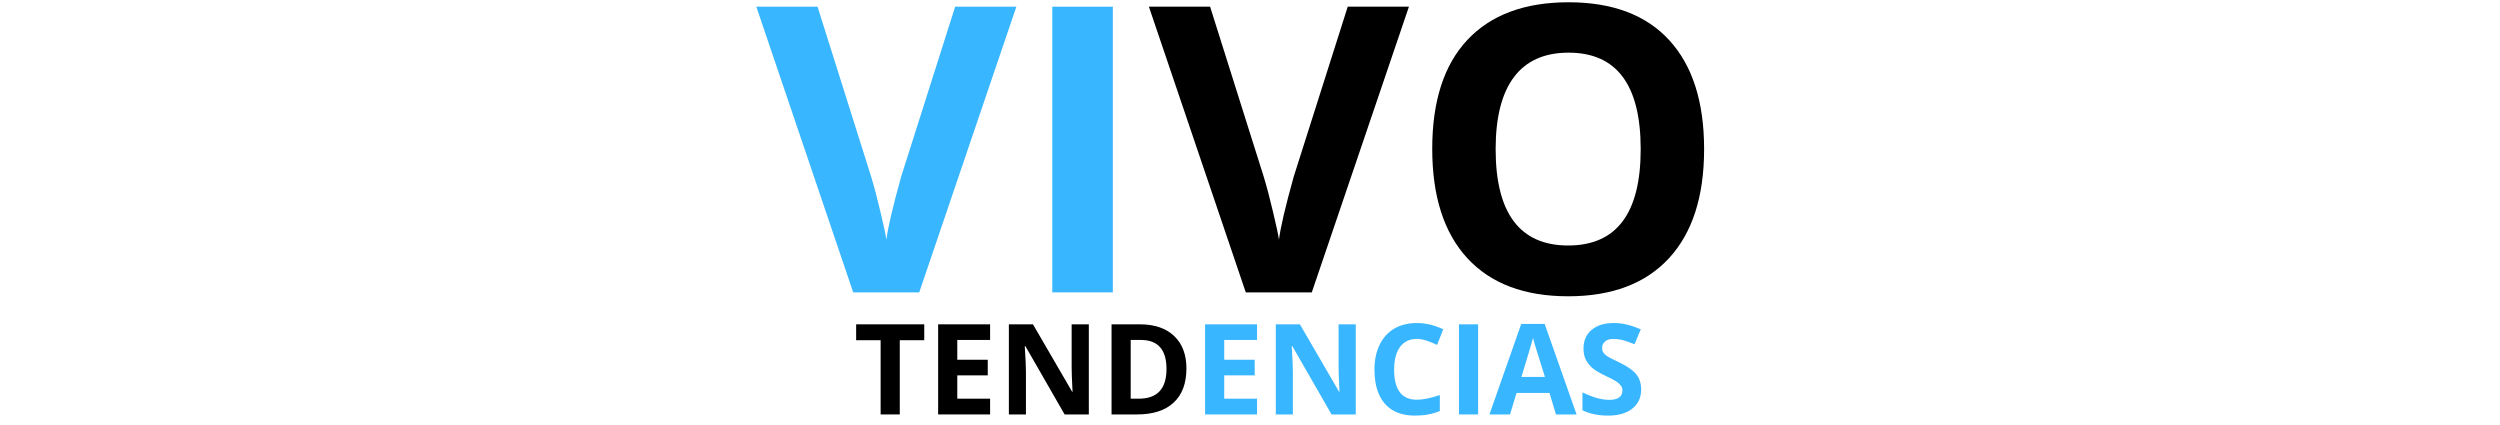<svg version="1.0" preserveAspectRatio="xMidYMid meet" height="68" viewBox="0 0 300 51" zoomAndPan="magnify" width="400" xmlns:xlink="http://www.w3.org/1999/xlink" xmlns="http://www.w3.org/2000/svg"><defs><g></g></defs><g fill-opacity="1" fill="#38b6ff"><g transform="translate(90.76, 35.085)"><g><path d="M 23.859 -34.281 L 31.203 -34.281 L 19.547 0 L 11.625 0 L 0 -34.281 L 7.344 -34.281 L 13.781 -13.875 C 14.145 -12.676 14.516 -11.273 14.891 -9.672 C 15.273 -8.066 15.516 -6.953 15.609 -6.328 C 15.785 -7.766 16.375 -10.281 17.375 -13.875 Z M 23.859 -34.281"></path></g></g></g><g fill-opacity="1" fill="#38b6ff"><g transform="translate(121.962, 35.085)"><g><path d="M 4.312 0 L 4.312 -34.281 L 11.578 -34.281 L 11.578 0 Z M 4.312 0"></path></g></g></g><g fill-opacity="1" fill="#000000"><g transform="translate(137.868, 35.085)"><g><path d="M 23.859 -34.281 L 31.203 -34.281 L 19.547 0 L 11.625 0 L 0 -34.281 L 7.344 -34.281 L 13.781 -13.875 C 14.145 -12.676 14.516 -11.273 14.891 -9.672 C 15.273 -8.066 15.516 -6.953 15.609 -6.328 C 15.785 -7.766 16.375 -10.281 17.375 -13.875 Z M 23.859 -34.281"></path></g></g></g><g fill-opacity="1" fill="#000000"><g transform="translate(169.071, 35.085)"><g><path d="M 35.422 -17.188 C 35.422 -11.508 34.016 -7.145 31.203 -4.094 C 28.391 -1.051 24.359 0.469 19.109 0.469 C 13.859 0.469 9.828 -1.051 7.016 -4.094 C 4.203 -7.145 2.797 -11.523 2.797 -17.234 C 2.797 -22.941 4.203 -27.297 7.016 -30.297 C 9.836 -33.305 13.883 -34.812 19.156 -34.812 C 24.426 -34.812 28.453 -33.297 31.234 -30.266 C 34.023 -27.234 35.422 -22.875 35.422 -17.188 Z M 10.406 -17.188 C 10.406 -13.352 11.129 -10.469 12.578 -8.531 C 14.035 -6.594 16.211 -5.625 19.109 -5.625 C 24.91 -5.625 27.812 -9.477 27.812 -17.188 C 27.812 -24.906 24.926 -28.766 19.156 -28.766 C 16.258 -28.766 14.078 -27.789 12.609 -25.844 C 11.141 -23.895 10.406 -21.008 10.406 -17.188 Z M 10.406 -17.188"></path></g></g></g><g fill-opacity="1" fill="#000000"><g transform="translate(102.441, 49.732)"><g><path d="M 5.531 0 L 3.234 0 L 3.234 -8.906 L 0.297 -8.906 L 0.297 -10.812 L 8.469 -10.812 L 8.469 -8.906 L 5.531 -8.906 Z M 5.531 0"></path></g></g></g><g fill-opacity="1" fill="#000000"><g transform="translate(111.218, 49.732)"><g><path d="M 7.594 0 L 1.359 0 L 1.359 -10.812 L 7.594 -10.812 L 7.594 -8.938 L 3.656 -8.938 L 3.656 -6.562 L 7.312 -6.562 L 7.312 -4.688 L 3.656 -4.688 L 3.656 -1.891 L 7.594 -1.891 Z M 7.594 0"></path></g></g></g><g fill-opacity="1" fill="#000000"><g transform="translate(119.706, 49.732)"><g><path d="M 10.953 0 L 8.047 0 L 3.344 -8.188 L 3.266 -8.188 C 3.359 -6.738 3.406 -5.707 3.406 -5.094 L 3.406 0 L 1.359 0 L 1.359 -10.812 L 4.25 -10.812 L 8.953 -2.719 L 9 -2.719 C 8.926 -4.125 8.891 -5.117 8.891 -5.703 L 8.891 -10.812 L 10.953 -10.812 Z M 10.953 0"></path></g></g></g><g fill-opacity="1" fill="#000000"><g transform="translate(132.027, 49.732)"><g><path d="M 10.344 -5.516 C 10.344 -3.734 9.832 -2.367 8.812 -1.422 C 7.801 -0.473 6.336 0 4.422 0 L 1.359 0 L 1.359 -10.812 L 4.766 -10.812 C 6.523 -10.812 7.895 -10.344 8.875 -9.406 C 9.852 -8.477 10.344 -7.18 10.344 -5.516 Z M 7.953 -5.453 C 7.953 -7.773 6.926 -8.938 4.875 -8.938 L 3.656 -8.938 L 3.656 -1.891 L 4.641 -1.891 C 6.848 -1.891 7.953 -3.078 7.953 -5.453 Z M 7.953 -5.453"></path></g></g></g><g fill-opacity="1" fill="#38b6ff"><g transform="translate(143.251, 49.732)"><g><path d="M 7.594 0 L 1.359 0 L 1.359 -10.812 L 7.594 -10.812 L 7.594 -8.938 L 3.656 -8.938 L 3.656 -6.562 L 7.312 -6.562 L 7.312 -4.688 L 3.656 -4.688 L 3.656 -1.891 L 7.594 -1.891 Z M 7.594 0"></path></g></g></g><g fill-opacity="1" fill="#38b6ff"><g transform="translate(151.739, 49.732)"><g><path d="M 10.953 0 L 8.047 0 L 3.344 -8.188 L 3.266 -8.188 C 3.359 -6.738 3.406 -5.707 3.406 -5.094 L 3.406 0 L 1.359 0 L 1.359 -10.812 L 4.25 -10.812 L 8.953 -2.719 L 9 -2.719 C 8.926 -4.125 8.891 -5.117 8.891 -5.703 L 8.891 -10.812 L 10.953 -10.812 Z M 10.953 0"></path></g></g></g><g fill-opacity="1" fill="#38b6ff"><g transform="translate(164.061, 49.732)"><g><path d="M 5.953 -9.062 C 5.086 -9.062 4.414 -8.738 3.938 -8.094 C 3.469 -7.445 3.234 -6.539 3.234 -5.375 C 3.234 -2.969 4.141 -1.766 5.953 -1.766 C 6.711 -1.766 7.633 -1.953 8.719 -2.328 L 8.719 -0.406 C 7.832 -0.039 6.844 0.141 5.75 0.141 C 4.164 0.141 2.957 -0.332 2.125 -1.281 C 1.289 -2.238 0.875 -3.609 0.875 -5.391 C 0.875 -6.516 1.078 -7.5 1.484 -8.344 C 1.898 -9.195 2.488 -9.848 3.25 -10.297 C 4.02 -10.742 4.922 -10.969 5.953 -10.969 C 7.004 -10.969 8.062 -10.719 9.125 -10.219 L 8.391 -8.344 C 7.984 -8.539 7.57 -8.707 7.156 -8.844 C 6.75 -8.988 6.348 -9.062 5.953 -9.062 Z M 5.953 -9.062"></path></g></g></g><g fill-opacity="1" fill="#38b6ff"><g transform="translate(173.718, 49.732)"><g><path d="M 1.359 0 L 1.359 -10.812 L 3.656 -10.812 L 3.656 0 Z M 1.359 0"></path></g></g></g><g fill-opacity="1" fill="#38b6ff"><g transform="translate(178.735, 49.732)"><g><path d="M 7.984 0 L 7.203 -2.578 L 3.25 -2.578 L 2.469 0 L 0 0 L 3.812 -10.859 L 6.625 -10.859 L 10.453 0 Z M 6.656 -4.5 C 5.926 -6.832 5.516 -8.148 5.422 -8.453 C 5.336 -8.766 5.273 -9.008 5.234 -9.188 C 5.066 -8.551 4.598 -6.988 3.828 -4.5 Z M 6.656 -4.5"></path></g></g></g><g fill-opacity="1" fill="#38b6ff"><g transform="translate(189.192, 49.732)"><g><path d="M 7.75 -3 C 7.75 -2.031 7.395 -1.266 6.688 -0.703 C 5.988 -0.141 5.016 0.141 3.766 0.141 C 2.609 0.141 1.586 -0.07 0.703 -0.5 L 0.703 -2.641 C 1.43 -2.305 2.047 -2.07 2.547 -1.938 C 3.055 -1.812 3.52 -1.75 3.938 -1.75 C 4.438 -1.75 4.82 -1.844 5.094 -2.031 C 5.363 -2.227 5.5 -2.516 5.5 -2.891 C 5.5 -3.109 5.438 -3.297 5.312 -3.453 C 5.195 -3.617 5.023 -3.781 4.797 -3.938 C 4.566 -4.094 4.098 -4.336 3.391 -4.672 C 2.734 -4.984 2.238 -5.281 1.906 -5.562 C 1.57 -5.852 1.305 -6.188 1.109 -6.562 C 0.922 -6.945 0.828 -7.391 0.828 -7.891 C 0.828 -8.848 1.148 -9.598 1.797 -10.141 C 2.441 -10.691 3.336 -10.969 4.484 -10.969 C 5.047 -10.969 5.582 -10.898 6.094 -10.766 C 6.602 -10.641 7.141 -10.457 7.703 -10.219 L 6.953 -8.422 C 6.379 -8.66 5.898 -8.828 5.516 -8.922 C 5.141 -9.016 4.77 -9.062 4.406 -9.062 C 3.977 -9.062 3.645 -8.957 3.406 -8.75 C 3.176 -8.551 3.062 -8.289 3.062 -7.969 C 3.062 -7.77 3.109 -7.594 3.203 -7.438 C 3.297 -7.289 3.441 -7.145 3.641 -7 C 3.848 -6.863 4.336 -6.613 5.109 -6.25 C 6.117 -5.758 6.812 -5.27 7.188 -4.781 C 7.562 -4.301 7.75 -3.707 7.75 -3 Z M 7.75 -3"></path></g></g></g></svg>